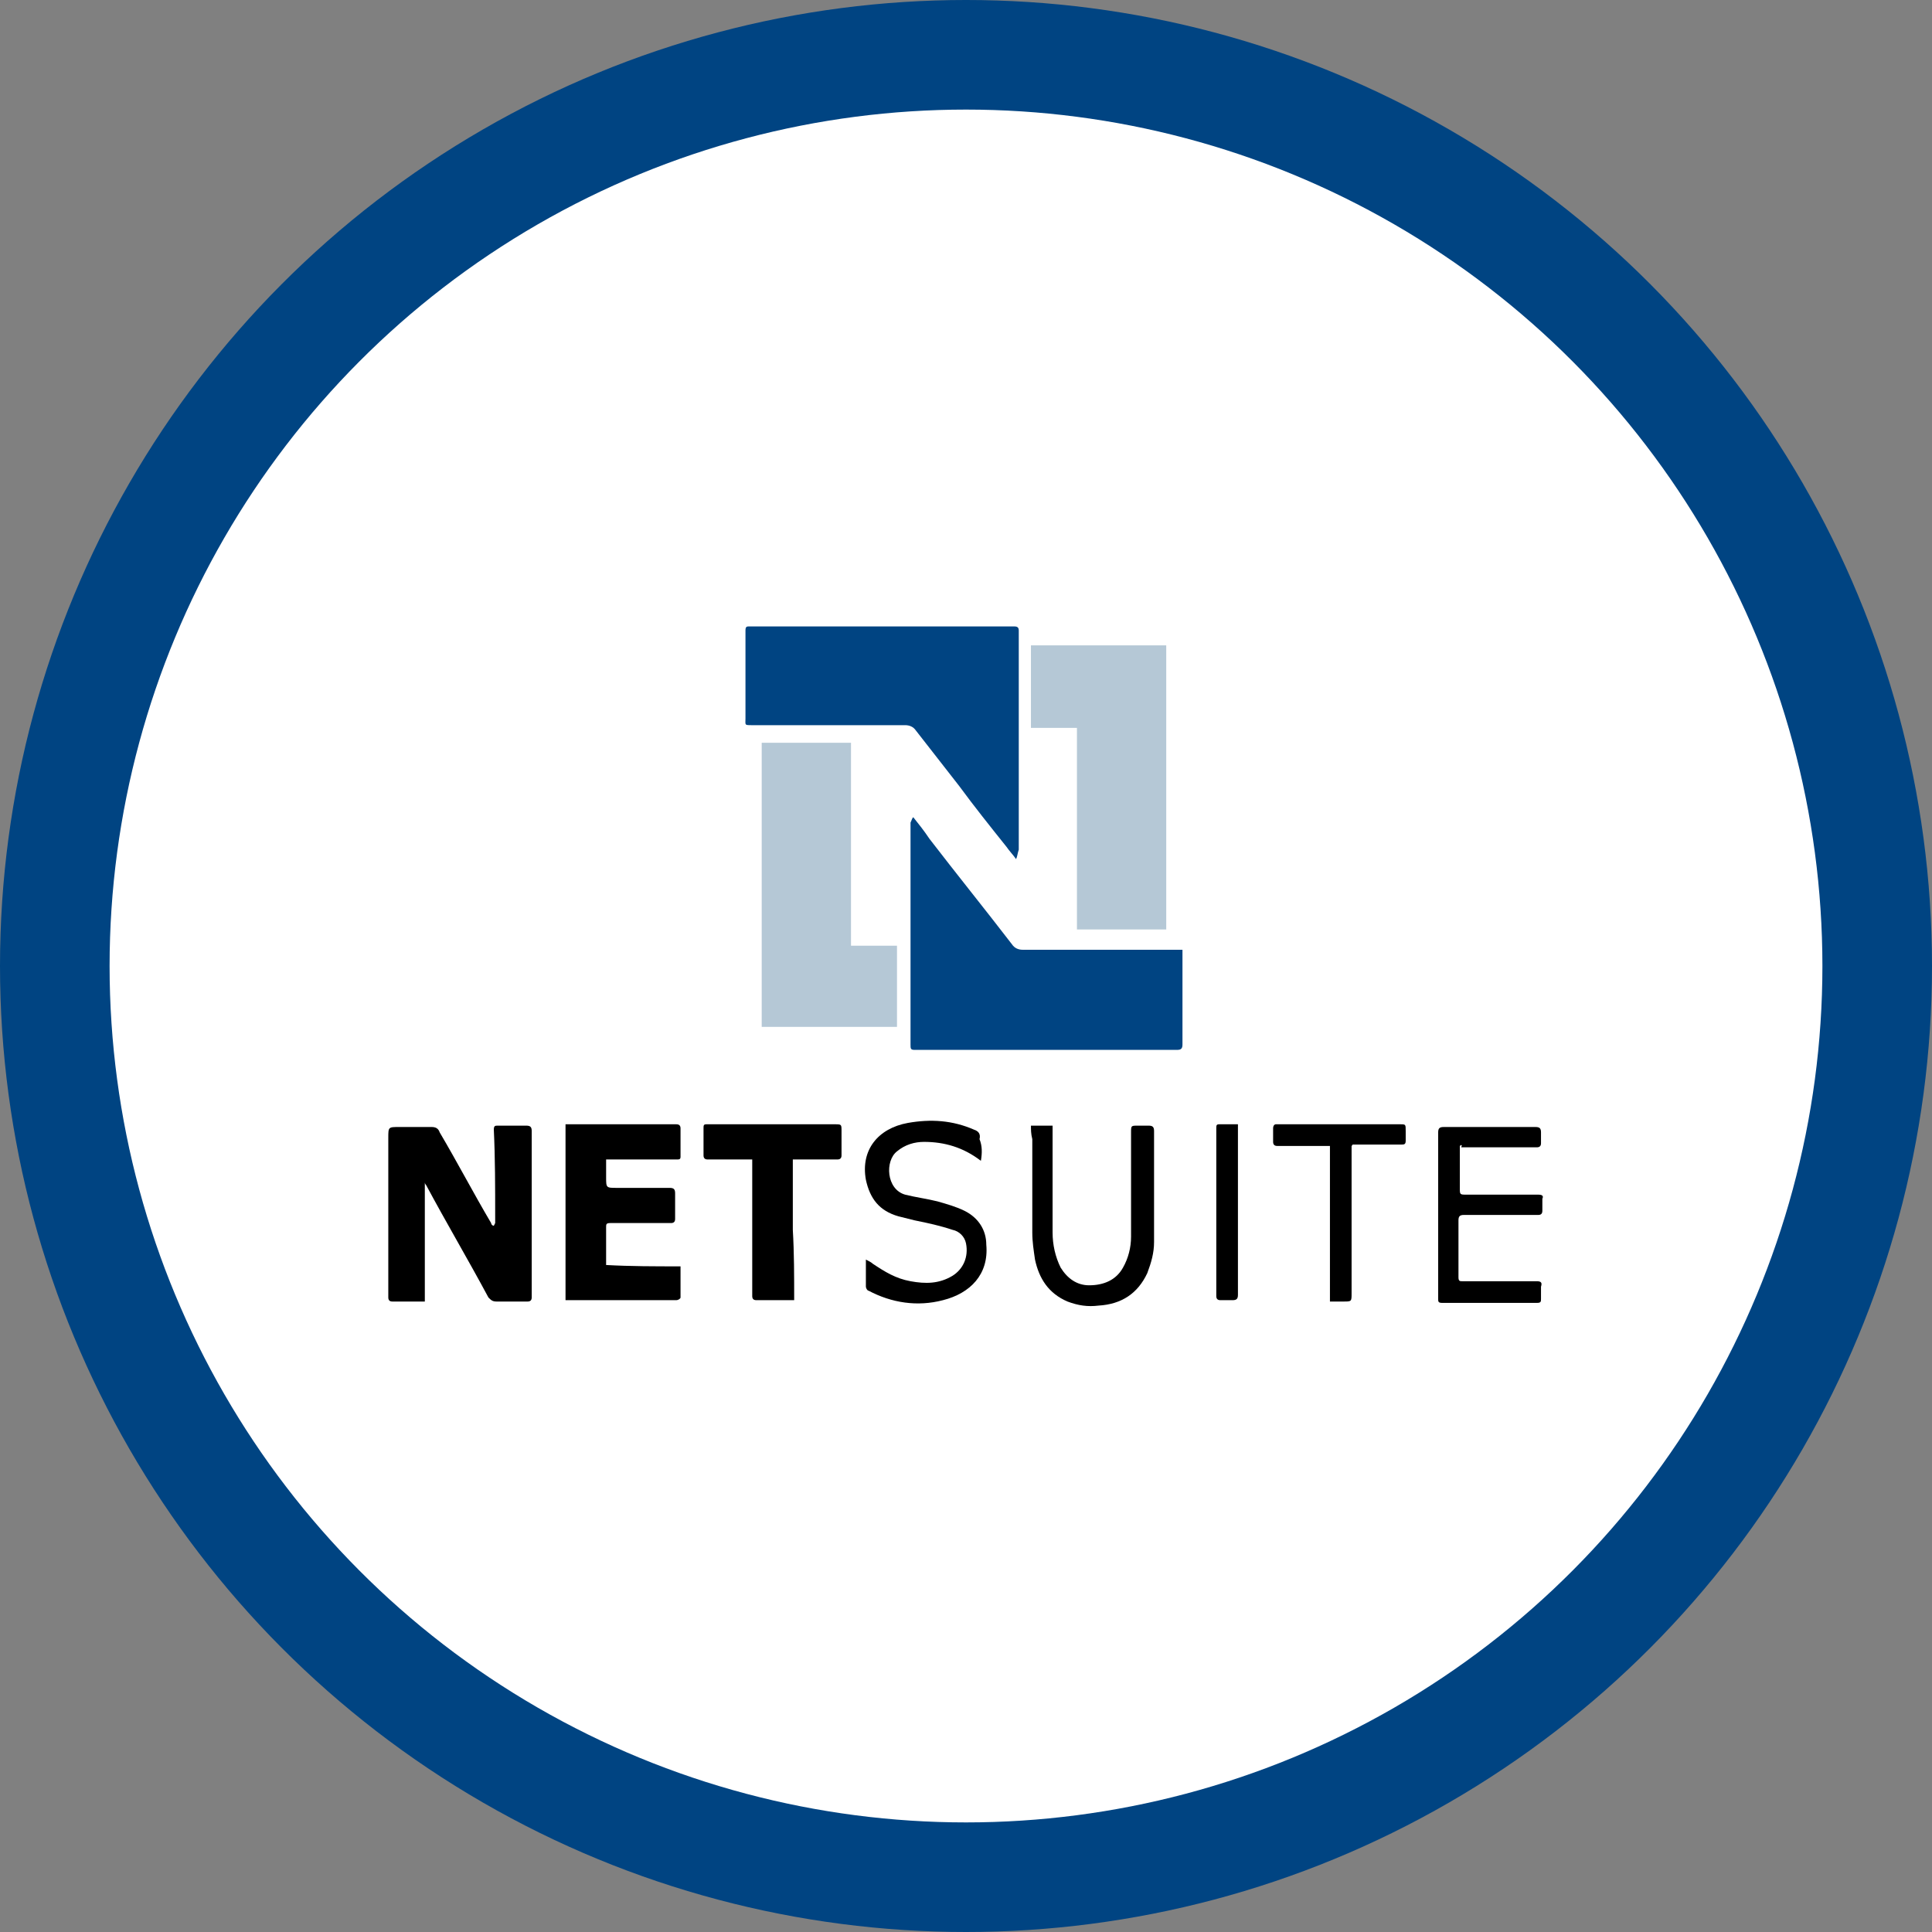 <svg xmlns="http://www.w3.org/2000/svg" xmlns:xlink="http://www.w3.org/1999/xlink" id="a114fb9f-84f5-40fd-8a97-116ae2f65e09" x="0px" y="0px" viewBox="0 0 142.8 142.8" style="enable-background:new 0 0 142.8 142.8;" xml:space="preserve"><rect x="0" y="0" width="142.8" height="142.8" fill="#808080" stroke="none"/><style type="text/css">	.st0{fill:#004482;}	.st1{fill:#FFFFFF;}	.st2{fill:#B5C8D6;}</style><circle class="st0" cx="71.4" cy="71.4" r="71.4"></circle><circle class="st1" cx="71.4" cy="71.4" r="63.3"></circle><g>	<g>		<path class="st0" d="M75.1,63.5c-0.2-0.3-0.5-0.6-0.7-0.9c-1.2-1.5-2.4-3-3.5-4.5c-1.1-1.4-2.1-2.7-3.2-4.1    c-0.2-0.3-0.5-0.4-0.8-0.4c-3.8,0-7.5,0-11.3,0c-0.6,0-0.5,0-0.5-0.5c0-2.2,0-4.3,0-6.5c0-0.3,0.1-0.3,0.3-0.3c6.5,0,13,0,19.5,0    c0.2,0,0.4,0,0.4,0.3c0,5.4,0,10.8,0,16.2C75.2,63.1,75.2,63.3,75.1,63.5C75.2,63.5,75.2,63.5,75.1,63.5z"></path>		<path class="st0" d="M67.5,60.4c0.4,0.5,0.8,1,1.2,1.6c2,2.6,4.1,5.2,6.1,7.8c0.2,0.3,0.5,0.4,0.8,0.4c3.8,0,7.6,0,11.4,0    c0.1,0,0.2,0,0.4,0c0,0.1,0,0.2,0,0.4c0,2.2,0,4.4,0,6.6c0,0.3-0.1,0.4-0.4,0.4c-6.5,0-12.9,0-19.4,0c-0.3,0-0.3-0.1-0.3-0.4    c0-4,0-7.9,0-11.9c0-1.5,0-3,0-4.5C67.4,60.6,67.4,60.5,67.5,60.4C67.4,60.4,67.4,60.4,67.5,60.4z"></path>		<path d="M36.6,90.4c0-0.2,0-0.4,0-0.5c0-2.1,0-4.3-0.1-6.4c0-0.3,0.1-0.3,0.3-0.3c0.7,0,1.4,0,2.1,0c0.3,0,0.4,0.1,0.4,0.4    c0,3.6,0,7.2,0,10.8c0,0.5,0,1,0,1.5c0,0.2-0.1,0.3-0.3,0.3c-0.8,0-1.5,0-2.3,0c-0.3,0-0.4-0.1-0.6-0.3c-1.5-2.8-3.1-5.5-4.6-8.3    c0,0-0.1-0.1-0.1-0.2c0,3,0,5.9,0,8.8c-0.2,0-0.4,0-0.5,0c-0.6,0-1.3,0-1.9,0c-0.2,0-0.3-0.1-0.3-0.3c0-3.9,0-7.9,0-11.8    c0-0.8,0-0.8,0.8-0.8c0.8,0,1.6,0,2.4,0c0.3,0,0.5,0.1,0.6,0.4c1.3,2.2,2.5,4.5,3.8,6.7c0,0.1,0.1,0.2,0.2,0.2    C36.6,90.4,36.6,90.4,36.6,90.4z"></path>		<path d="M50.3,93.6c0,0.8,0,1.6,0,2.3c0,0.1-0.2,0.2-0.3,0.2c-0.9,0-1.9,0-2.8,0c-1.7,0-3.4,0-5.1,0c-0.1,0-0.2,0-0.3,0    c0-4.3,0-8.6,0-13c0.2,0,0.3,0,0.5,0c2.6,0,5.1,0,7.7,0c0.2,0,0.3,0.1,0.3,0.3c0,0.7,0,1.4,0,2.1c0,0.2-0.1,0.2-0.3,0.2    c-1.7,0-3.3,0-5,0c0,0-0.1,0-0.2,0c0,0.4,0,0.9,0,1.3c0,0.8,0,0.8,0.8,0.8c1.3,0,2.6,0,3.9,0c0.3,0,0.4,0.1,0.4,0.4    c0,0.6,0,1.3,0,1.9c0,0.2-0.1,0.3-0.3,0.3c-1.5,0-3,0-4.5,0c-0.3,0-0.3,0.1-0.3,0.3c0,0.9,0,1.9,0,2.8    C46.6,93.6,48.4,93.6,50.3,93.6z"></path>		<path d="M58.7,96.1c-0.6,0-1.1,0-1.6,0c-0.4,0-0.8,0-1.2,0c-0.2,0-0.3-0.1-0.3-0.3c0-2.7,0-5.5,0-8.2c0-0.6,0-1.2,0-1.9    c-0.5,0-0.9,0-1.3,0c-0.7,0-1.3,0-2,0c-0.2,0-0.3-0.1-0.3-0.3c0-0.7,0-1.3,0-2c0-0.2,0-0.3,0.2-0.3c3.2,0,6.3,0,9.5,0    c0.5,0,0.5,0,0.5,0.5c0,0.6,0,1.2,0,1.8c0,0.2-0.1,0.3-0.3,0.3c-1.1,0-2.2,0-3.3,0c0,1.7,0,3.4,0,5.2    C58.7,92.6,58.7,94.3,58.7,96.1z"></path>		<path d="M72.5,85.8c-1.3-1-2.7-1.4-4.2-1.4c-0.7,0-1.4,0.2-2,0.7c-0.9,0.7-0.8,2.8,0.6,3.2c0.8,0.2,1.6,0.3,2.4,0.5    c0.7,0.2,1.4,0.4,2,0.7c1,0.5,1.6,1.4,1.6,2.5c0.2,2.2-1.2,3.6-3.2,4.1c-1.9,0.5-3.8,0.2-5.5-0.7c-0.1,0-0.2-0.2-0.2-0.3    c0-0.6,0-1.3,0-2c0.2,0.1,0.4,0.2,0.5,0.3c0.9,0.6,1.7,1.1,2.8,1.3c1.1,0.2,2.1,0.2,3.1-0.4c0.8-0.5,1.2-1.4,1-2.4    c-0.1-0.5-0.5-0.9-1-1c-0.9-0.3-1.8-0.5-2.8-0.7c-0.4-0.1-0.8-0.2-1.2-0.3c-1.4-0.4-2.1-1.3-2.4-2.7c-0.4-2.2,0.9-3.8,3.1-4.2    c1.7-0.3,3.3-0.2,4.9,0.5c0.3,0.1,0.5,0.3,0.4,0.7C72.6,84.7,72.6,85.2,72.5,85.8z"></path>		<path d="M107.9,84.7c0,1.1,0,2.1,0,3.1c0,0.5,0,0.5,0.5,0.5c1.8,0,3.5,0,5.3,0c0.3,0,0.4,0.1,0.3,0.3c0,0.3,0,0.6,0,0.9    c0,0.2-0.1,0.3-0.3,0.3c-1.8,0-3.7,0-5.5,0c-0.3,0-0.4,0.1-0.4,0.4c0,1.4,0,2.8,0,4.2c0,0.3,0.1,0.3,0.3,0.3c1.8,0,3.7,0,5.5,0    c0.3,0,0.4,0.1,0.3,0.4c0,0.3,0,0.6,0,0.9c0,0.2,0,0.3-0.3,0.3c-2.3,0-4.7,0-7,0c-0.3,0-0.3-0.1-0.3-0.3c0-4.1,0-8.2,0-12.3    c0-0.3,0.1-0.4,0.4-0.4c2.3,0,4.6,0,6.8,0c0.3,0,0.4,0.1,0.4,0.4c0,0.3,0,0.5,0,0.8c0,0.2-0.1,0.3-0.3,0.3c-1.9,0-3.7,0-5.6,0    C108.1,84.6,108,84.6,107.9,84.7z"></path>		<path d="M76.2,83.2c0.5,0,1,0,1.6,0c0,0.1,0,0.3,0,0.4c0,2.5,0,5,0,7.5c0,0.9,0.2,1.8,0.6,2.6c0.5,0.8,1.2,1.3,2.1,1.3    c1.1,0,2-0.4,2.5-1.3c0.4-0.7,0.6-1.5,0.6-2.3c0-2.6,0-5.1,0-7.7c0-0.5,0-0.5,0.5-0.5c0.3,0,0.5,0,0.8,0c0.3,0,0.4,0.1,0.4,0.4    c0,1.6,0,3.2,0,4.8c0,1.1,0,2.2,0,3.4c0,0.8-0.2,1.5-0.5,2.3c-0.7,1.5-1.9,2.3-3.6,2.4c-0.8,0.1-1.5,0-2.3-0.3    c-1.4-0.6-2.1-1.7-2.4-3.1c-0.1-0.7-0.2-1.3-0.2-2c0-2.3,0-4.6,0-6.9C76.2,83.8,76.2,83.5,76.2,83.2z"></path>		<path d="M99.9,84.7c0,0.2,0,0.3,0,0.4c0,3.5,0,7,0,10.5c0,0.6,0,0.6-0.6,0.6c-0.3,0-0.7,0-1,0c0-3.8,0-7.6,0-11.5    c-0.9,0-1.7,0-2.6,0c-0.4,0-0.9,0-1.3,0c-0.2,0-0.3-0.1-0.3-0.3c0-0.3,0-0.7,0-1c0-0.2,0.1-0.3,0.2-0.3c0.3,0,0.6,0,0.8,0    c2.8,0,5.6,0,8.4,0c0.4,0,0.4,0,0.4,0.5c0,0.2,0,0.5,0,0.7c0,0.3-0.1,0.3-0.4,0.3c-1.2,0-2.4,0-3.6,0C100,84.6,100,84.6,99.9,84.7    z"></path>		<path d="M91.5,83.1c0,0.2,0,0.3,0,0.4c0,4.1,0,8.1,0,12.2c0,0.3-0.1,0.4-0.4,0.4c-0.3,0-0.6,0-0.9,0c-0.2,0-0.3-0.1-0.3-0.3    c0-3.5,0-7,0-10.5c0-0.6,0-1.3,0-1.9c0-0.2,0-0.3,0.2-0.3C90.6,83.1,91,83.1,91.5,83.1z"></path>	</g>	<polygon class="st2" points="86.2,68.7 79.6,68.7 79.6,53.8 76.2,53.8 76.2,47.7 86.2,47.7  "></polygon>	<polygon class="st2" points="56.3,54.9 62.9,54.9 62.9,69.9 66.3,69.9 66.3,75.9 56.3,75.9  "></polygon></g></svg>